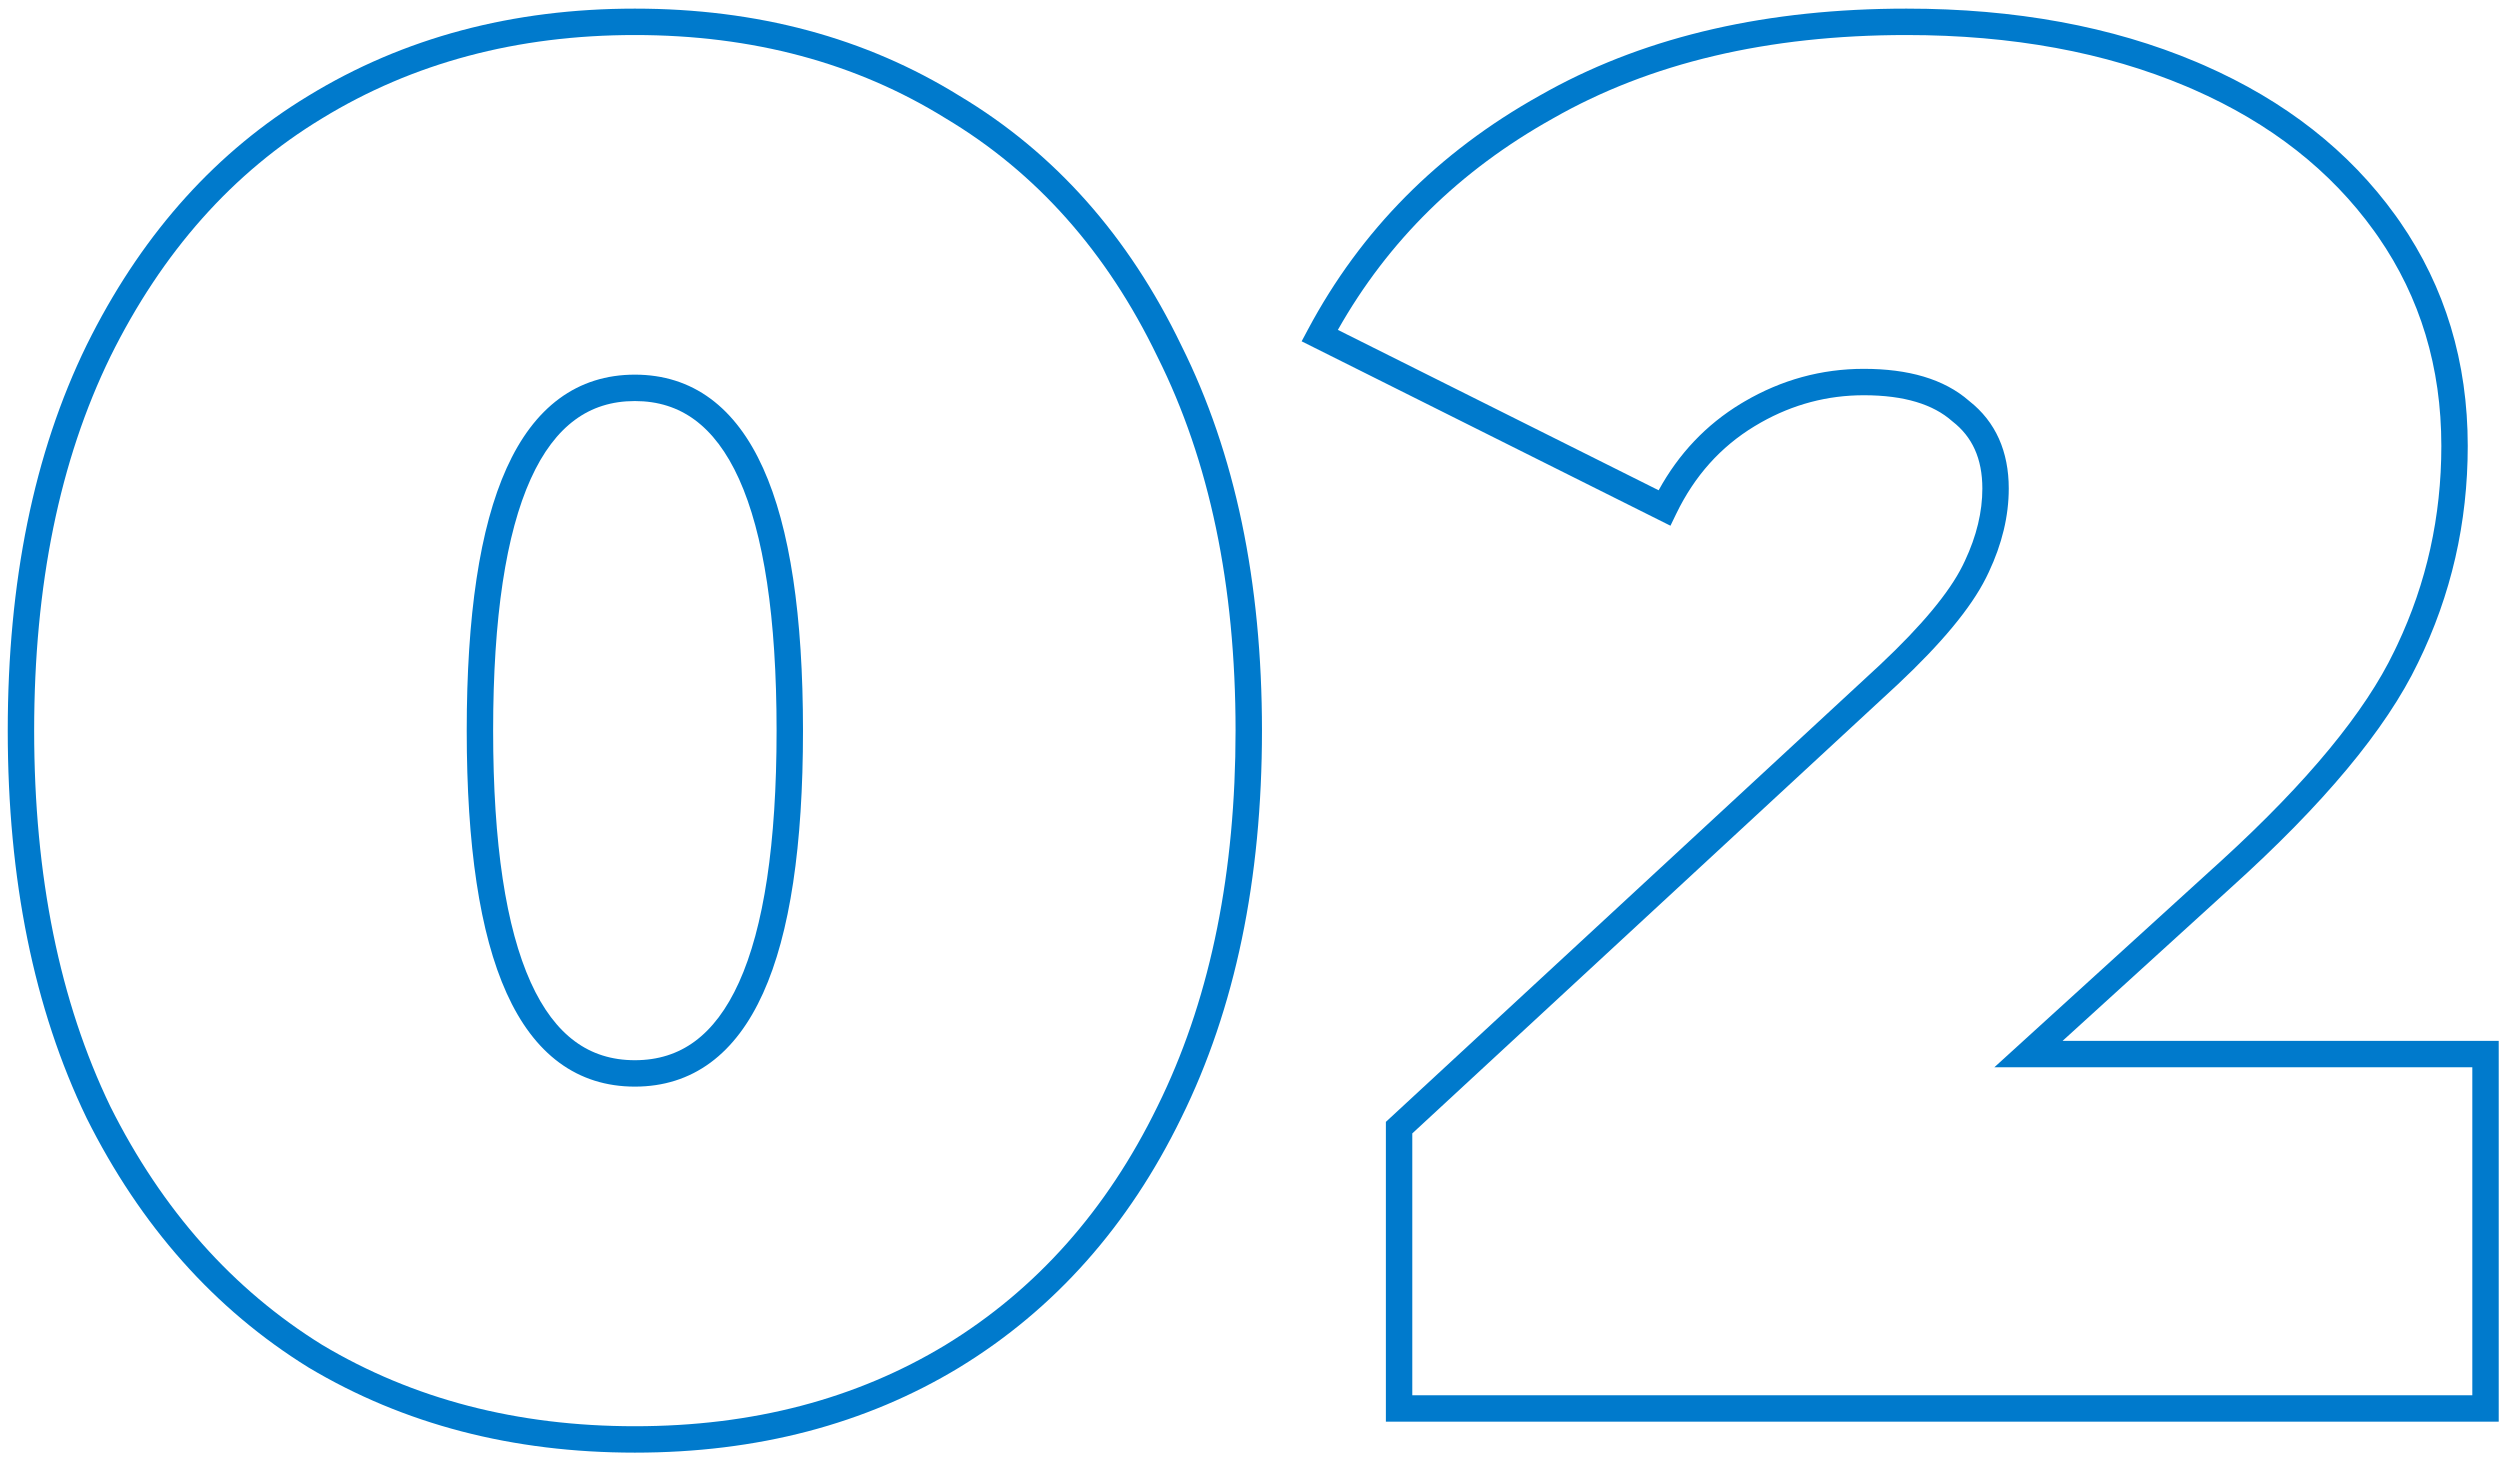 <svg width="284" height="166" viewBox="0 0 284 166" fill="none" xmlns="http://www.w3.org/2000/svg">
<path d="M277.336 50.66C277.336 41.712 274.941 33.808 270.168 26.901L269.698 26.236C264.758 19.375 257.94 14.013 249.186 10.169L248.333 9.802C239.163 5.933 228.587 3.981 216.576 3.98C200.791 3.98 187.42 7.165 176.4 13.462L176.387 13.47C165.803 19.38 157.68 27.38 151.982 37.476L188.422 55.695C190.697 51.545 193.809 48.254 197.757 45.857L198.165 45.615C202.385 43.145 206.916 41.901 211.735 41.9C216.76 41.9 220.832 43.036 223.699 45.55C226.73 47.928 228.195 51.317 228.195 55.5C228.195 58.64 227.424 61.809 225.927 64.993L225.617 65.631C223.884 69.097 220.502 73.129 215.623 77.713L215.614 77.722L160.436 128.756V158.5H280.855V121.24H226.559L251.426 98.61L251.432 98.606L252.393 97.733C262.211 88.757 268.694 80.844 271.983 73.991L271.989 73.98L272.317 73.297C275.662 66.224 277.336 58.684 277.336 50.66ZM280.336 50.66C280.336 59.386 278.453 67.602 274.688 75.288L274.688 75.289C271.044 82.882 263.909 91.397 253.44 100.834L234.312 118.24H283.855V161.5H157.436V127.444L213.568 75.526C218.369 71.017 221.441 67.276 222.935 64.289L223.211 63.718C224.55 60.87 225.195 58.135 225.195 55.5C225.195 52.076 224.035 49.611 221.814 47.884L221.778 47.855L221.743 47.825C219.626 45.957 216.373 44.9 211.735 44.9C207.599 44.901 203.709 45.926 200.044 47.994L199.314 48.422C195.468 50.757 192.507 54.053 190.426 58.353L189.764 59.722L147.867 38.773L148.592 37.414C154.597 26.155 163.383 17.298 174.911 10.857L176.003 10.248C187.35 4.047 200.894 0.98 216.576 0.98C228.911 0.981 239.896 2.987 249.499 7.038L250.394 7.423C259.577 11.456 266.843 17.136 272.133 24.483L272.639 25.199C277.776 32.634 280.336 41.138 280.336 50.66Z" fill="#007ACC"/>
<path d="M140.36 83C140.36 66.457 137.385 52.325 131.498 40.551L131.488 40.531C125.736 28.596 117.714 19.59 107.431 13.448L107.42 13.441L107.41 13.435C97.26 7.145 85.513 3.98 72.12 3.98C58.727 3.98 46.903 7.145 36.602 13.44L36.597 13.443C26.457 19.584 18.429 28.593 12.527 40.537L12.528 40.538C6.783 52.315 3.88 66.453 3.88 83C3.88 99.541 6.781 113.751 12.525 125.676C18.424 137.471 26.451 146.486 36.598 152.777C46.898 158.927 58.724 162.02 72.12 162.02C85.52 162.02 97.271 158.925 107.423 152.777C117.716 146.486 125.741 137.472 131.492 125.683L131.495 125.676L132.039 124.551C137.569 112.861 140.36 99.025 140.36 83ZM88.22 83C88.22 70.086 86.754 60.609 83.953 54.413C82.561 51.333 80.87 49.132 78.93 47.701C77.007 46.283 74.758 45.56 72.12 45.56C69.482 45.56 67.233 46.283 65.311 47.701C63.371 49.132 61.679 51.333 60.287 54.413C57.487 60.609 56.02 70.086 56.02 83C56.02 95.914 57.487 105.391 60.287 111.587C61.679 114.667 63.371 116.868 65.311 118.299C67.233 119.717 69.482 120.44 72.12 120.44C74.758 120.44 77.007 119.717 78.93 118.299C80.87 116.868 82.561 114.667 83.953 111.587C86.754 105.391 88.22 95.914 88.22 83ZM91.22 83C91.22 96.046 89.753 106.039 86.686 112.823C85.145 116.233 83.17 118.9 80.71 120.714C78.233 122.541 75.349 123.44 72.12 123.44C68.891 123.44 66.007 122.541 63.529 120.714C61.069 118.9 59.094 116.233 57.553 112.823C54.486 106.039 53.02 96.046 53.02 83C53.02 69.954 54.486 59.961 57.553 53.177C59.094 49.767 61.069 47.1 63.529 45.286C66.007 43.459 68.891 42.56 72.12 42.56C75.349 42.56 78.233 43.459 80.71 45.286C83.17 47.1 85.145 49.767 86.686 53.177C89.753 59.961 91.22 69.954 91.22 83ZM143.36 83C143.36 99.895 140.321 114.576 134.188 126.997L134.188 126.998C128.207 139.26 119.806 148.725 108.982 155.34L108.978 155.343C98.302 161.808 86 165.02 72.12 165.02C58.24 165.02 45.868 161.808 35.051 155.348L35.04 155.342L35.03 155.335C24.358 148.721 15.963 139.261 9.838 127.011L9.833 127.001L9.829 126.991C3.844 114.572 0.88 99.893 0.88 83C0.88 66.108 3.844 51.499 9.832 39.223L9.835 39.216L10.416 38.062C16.487 26.228 24.692 17.146 35.043 10.877C45.861 4.267 58.235 0.98 72.12 0.98C86.007 0.98 98.313 4.268 108.99 10.885H108.989C119.812 17.354 128.208 26.819 134.185 39.216C140.322 51.494 143.36 66.106 143.36 83Z" fill="#007ACC"/>
</svg>
